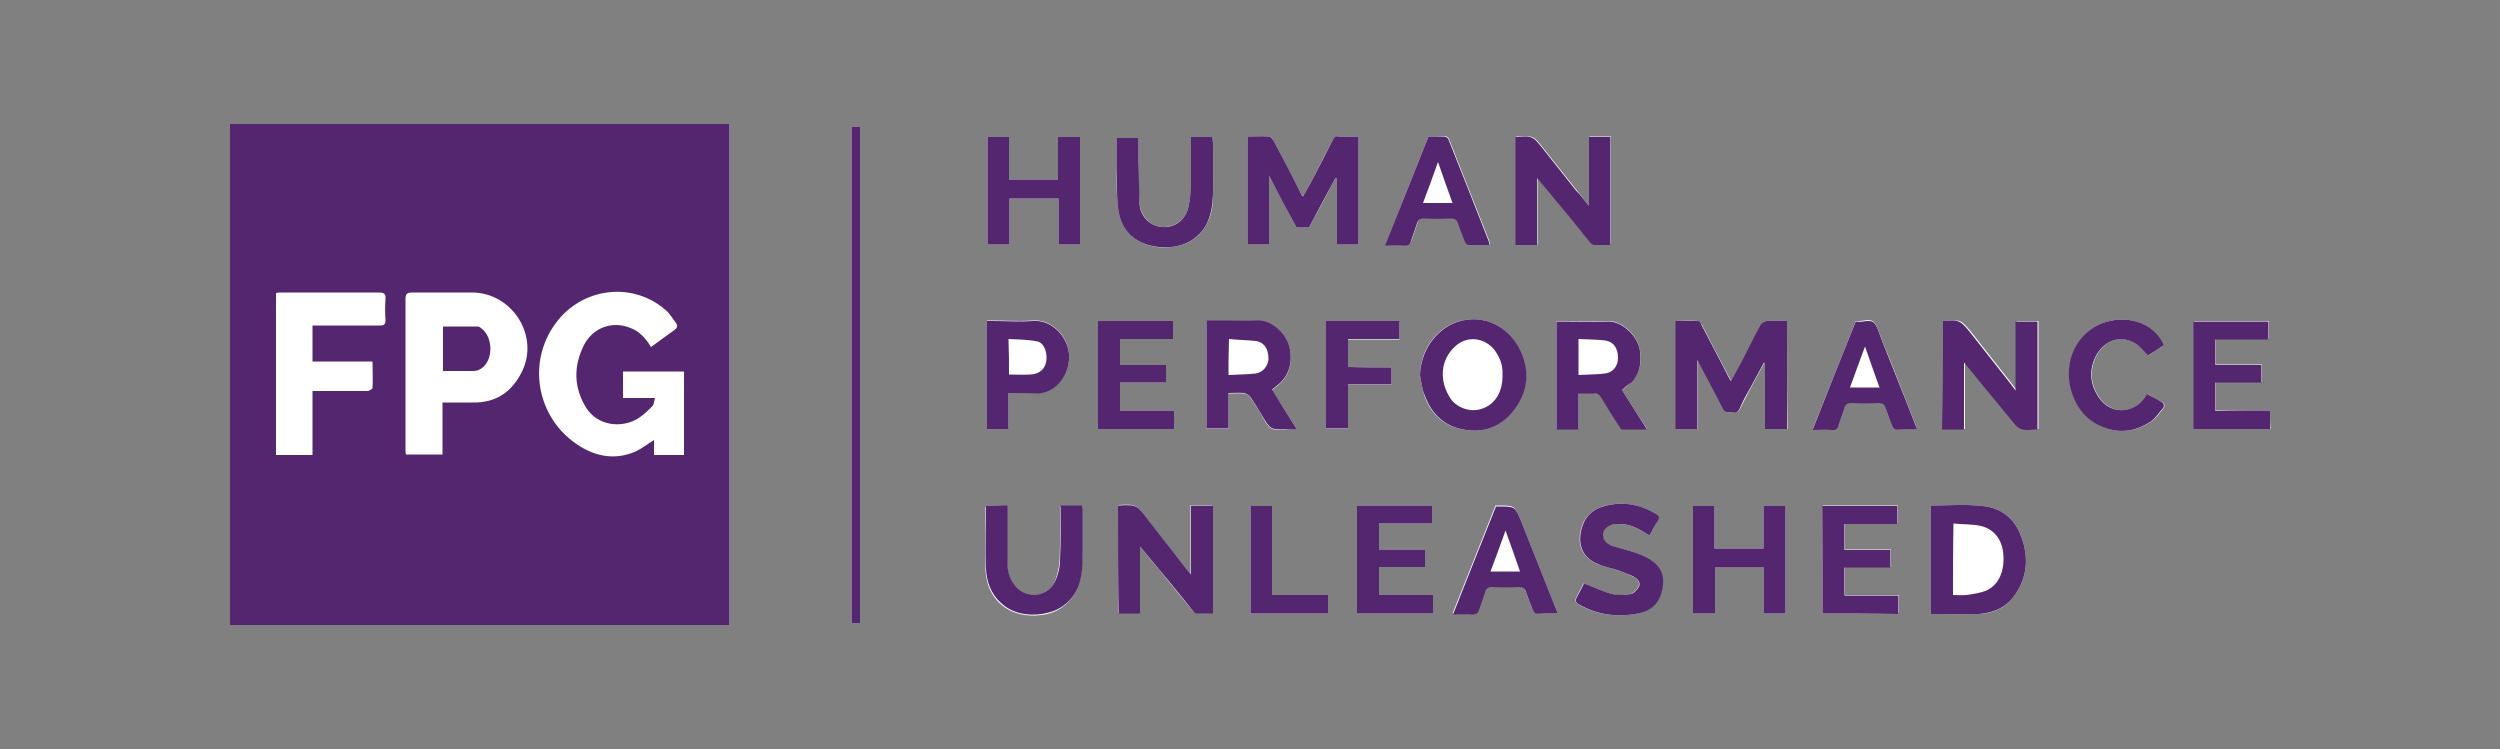 <?xml version="1.0" encoding="utf-8"?>
<!-- Generator: Adobe Illustrator 23.0.6, SVG Export Plug-In . SVG Version: 6.00 Build 0)  -->
<svg version="1.1" id="Layer_1" xmlns="http://www.w3.org/2000/svg" xmlns:xlink="http://www.w3.org/1999/xlink" x="0px" y="0px"
	 viewBox="0 0 500 149.8" style="enable-background:new 0 0 500 149.8;" xml:space="preserve">
<rect x="0" y="0" width="500" height="149.8" fill="#808080" stroke="none"/>
<style type="text/css">
	.st0{fill:#FFFFFF;}
	.st1{fill:#542670;}
</style>
<g>
	<path class="st0" d="M46,24.8c0,33.5,0,66.9,0,100.2c33.4,0,66.6,0,99.9,0c0-33.4,0-66.8,0-100.2C112.6,24.8,79.3,24.8,46,24.8z
		 M357.4,64.2c-1.4,0-2.7-0.1-4,0c-0.4,0-1,0.4-1.2,0.8c-1.3,2.5-2.5,5-3.8,7.4c-0.6,1.2-1.4,2.4-2.1,3.8c-0.2-0.3-0.3-0.4-0.4-0.6
		c-1.8-3.5-3.7-7.1-5.5-10.6c-0.2-0.3-0.5-0.7-0.7-0.8c-1.5-0.1-3,0-4.5,0c0,7.3,0,14.4,0,21.6c1.5,0,2.9,0,4.4,0c0-4.5,0-9,0-13.8
		c0.3,0.5,0.4,0.7,0.5,1c1.6,2.9,3.1,5.9,4.6,8.8c0.4,0.9,1.1,0.6,1.8,0.6c0.6,0,1.2,0.1,1.5-0.6c0.7-1.5,1.5-2.9,2.2-4.3
		c0.9-1.7,1.8-3.3,2.7-5c0.1,0,0.1,0,0.2,0.1c0,4.4,0,8.8,0,13.2c1.5,0,2.9,0,4.4,0C357.4,78.6,357.4,71.5,357.4,64.2z M271.7,27.3
		c-1.4,0-2.7,0.1-3.9,0c-0.7,0-1,0.3-1.3,0.8c-1.3,2.5-2.6,5-3.9,7.6c-0.6,1.2-1.3,2.4-2,3.6c-0.1-0.2-0.2-0.3-0.3-0.4
		c-1.9-3.6-3.7-7.2-5.6-10.8c-0.2-0.4-0.6-0.8-0.9-0.8c-1.4-0.1-2.8,0-4.3,0c0,7.3,0,14.4,0,21.6c1.5,0,2.8,0,4.3,0
		c0-4.5,0-9,0-13.8c2,3.7,3.7,7,5.5,10.4c0.9,0,1.7,0,2.5,0c1.8-3.3,3.6-6.6,5.3-9.9c0.1,0,0.2,0.1,0.3,0.1c0,4.4,0,8.8,0,13.2
		c1.5,0,2.9,0,4.3,0C271.7,41.7,271.7,34.6,271.7,27.3z M388.6,64.2c0,7.3,0,14.4,0,21.6c1.5,0,2.9,0,4.4,0c0-4.4,0-8.7,0-13.4
		c1.2,1.5,2.2,2.7,3.2,3.9c2,2.4,3.9,4.9,6,7.3c0.7,0.8,1.3,1.8,2.2,2.1c1,0.4,2.2,0.1,3.3,0.1c0-7.3,0-14.4,0-21.6
		c-1.5,0-2.9,0-4.4,0c0,4.6,0,9.1,0,13.8c-0.6-0.8-1-1.4-1.5-2c-2.6-3.3-5.2-6.6-7.8-9.9c-0.6-0.7-1.3-1.6-2.1-1.9
		C390.8,63.9,389.7,64.2,388.6,64.2z M317.8,41.2c-1-1.2-1.7-2.2-2.5-3.2c-2.3-2.9-4.6-5.8-6.9-8.7c-0.6-0.7-1.2-1.6-2-1.9
		c-1-0.3-2.1-0.1-3.2-0.1c0,7.3,0,14.5,0,21.6c1.5,0,2.9,0,4.3,0c0-4.4,0-8.7,0-13.4c1.4,1.7,2.7,3.2,4,4.8c2.2,2.7,4.4,5.5,6.7,8.2
		c0.2,0.2,0.5,0.4,0.8,0.4c1.1,0,2.1,0,3.2,0c0-7.3,0-14.4,0-21.6c-1.5,0-2.9,0-4.3,0C317.8,32,317.8,36.4,317.8,41.2z M223.6,101.1
		c0,7.2,0,14.4,0,21.5c1.5,0,2.9,0,4.3,0c0-4.4,0-8.7,0-13.4c1.4,1.7,2.7,3.2,4,4.8c2.2,2.7,4.4,5.5,6.7,8.2
		c0.2,0.2,0.5,0.4,0.7,0.4c1.1,0.1,2.1,0,3.2,0c0-7.3,0-14.4,0-21.6c-1.5,0-2.9,0-4.4,0c0,4.6,0,9,0,13.8c-0.7-0.8-1.2-1.5-1.7-2.1
		c-2.2-2.9-4.6-5.7-6.7-8.6c-2.4-3.2-2.4-3.3-6-3.1C223.8,101.1,223.7,101.1,223.6,101.1z M386.2,101.1c0,7.3,0,14.5,0,21.7
		c3.2,0,6.4,0.1,9.5,0c3.1-0.1,5.7-1.4,7.4-4c2.6-3.8,2.6-8,0.9-12.1c-1.4-3.3-4.1-5.2-7.5-5.5C393.2,100.8,389.7,101.1,386.2,101.1
		z M324.4,78c0.7-0.6,1.4-1.1,2-1.7c1.6-1.8,2-3.9,1.6-6.2c-0.4-3-3.6-6-6.5-5.9c-3,0.1-6,0-9,0c-0.4,0-0.8,0-1.2,0
		c0,7.3,0,14.5,0,21.6c1.5,0,2.8,0,4.4,0c0-2.4,0-4.8,0-7.2c1.1,0,2.1,0,3,0c0.7,0,1.1,0.2,1.5,0.8c1.2,2,2.5,3.9,3.7,5.9
		c0.1,0.2,0.3,0.5,0.5,0.5c1.6,0,3.2,0,5,0C327.6,83.1,326,80.5,324.4,78z M259.4,85.9c-1.8-2.8-3.4-5.4-5-7.9c0.7-0.6,1.4-1,2-1.7
		c1.6-1.8,2-3.9,1.6-6.3c-0.5-3-3.6-6-6.6-5.8c-2.1,0.1-4.1,0-6.2,0c-1.3,0-2.6,0-3.9,0c0,7.3,0,14.4,0,21.6c1.5,0,2.9,0,4.4,0
		c0-2.4,0-4.7,0-7.1c1.1,0,2.1-0.1,3.1,0c0.5,0.1,1.1,0.4,1.3,0.8c0.8,1.2,1.6,2.4,2.3,3.7c1.6,2.8,1.6,2.8,4.9,2.8
		C257.9,85.9,258.6,85.9,259.4,85.9z M284,75.1c0.3,1.4,0.5,2.8,0.9,4.1c1.4,3.9,4.3,6.3,8.3,6.8c4.1,0.6,7.4-1,9.8-4.4
		c2.5-3.5,2.8-7.3,1.1-11.2c-2.1-5-7.3-7.8-12.8-6C287,65.9,284,70.3,284,75.1z M211.6,27.4c0,2.9,0,5.7,0,8.5c-3.3,0-6.5,0-9.8,0
		c0-2.9,0-5.7,0-8.5c-1.5,0-2.9,0-4.3,0c0,7.2,0,14.4,0,21.5c1.5,0,2.9,0,4.4,0c0-3.1,0-6.1,0-9.2c3.3,0,6.5,0,9.8,0
		c0,3.1,0,6.2,0,9.2c1.5,0,2.9,0,4.3,0c0-7.2,0-14.4,0-21.5C214.5,27.4,213.1,27.4,211.6,27.4z M352.8,113.5c0,3.1,0,6.2,0,9.2
		c1.5,0,2.9,0,4.3,0c0-7.2,0-14.4,0-21.5c-1.5,0-2.9,0-4.4,0c0,2.9,0,5.7,0,8.5c-3.3,0-6.5,0-9.8,0c0-2.9,0-5.7,0-8.5
		c-1.5,0-2.9,0-4.3,0c0,7.2,0,14.4,0,21.5c1.5,0,2.9,0,4.4,0c0-3.1,0-6.1,0-9.2C346.3,113.5,349.4,113.5,352.8,113.5z M329.9,107.1
		c0.6-1.1,1.1-2.1,1.6-3c0.4-0.6,0.2-0.9-0.4-1.3c-2.5-1.5-5.2-2.3-8.1-2c-2.8,0.3-5.3,1.2-6.5,4.1c-1.3,3.4-0.4,6.5,3,7.9
		c1.3,0.5,2.8,0.8,4.1,1.3c1,0.3,2,0.7,3,1.2c0.8,0.4,1.5,1.1,1.1,2c-0.3,0.6-1,1.4-1.6,1.5c-1.2,0.2-2.6,0.4-3.8,0
		c-1.9-0.5-3.7-1.4-5.6-2.1c-0.4,0.8-0.9,1.7-1.4,2.7c-0.4,0.7-0.2,1.1,0.4,1.5c3.7,2.1,7.7,2.6,11.8,1.8c2.3-0.4,4.1-1.9,4.7-4.2
		c0.6-2.4,0.4-4.6-1.7-6.2c-0.9-0.7-2-1.2-3.1-1.6c-1.6-0.6-3.3-1-5-1.5c-1.1-0.3-1.9-1-1.9-2.3c0-0.9,1-1.8,2.3-2.1
		c0.2,0,0.5,0,0.7,0C326,104.7,327.9,105.8,329.9,107.1z M197.2,101.1c0,0.2-0.1,0.3-0.1,0.4c0,4.1-0.1,8.3,0,12.4
		c0.1,2.6,1,5.1,3,6.9c2.3,2,5.2,2.6,8.2,2.2c1.7-0.2,3.3-0.8,4.7-2c2.6-2.2,3.3-5.1,3.4-8.2c0.2-3.6,0-7.2,0-10.7
		c0-0.3-0.1-0.6-0.1-0.8c-1.5,0-2.9,0-4.3,0c0,3.7,0.1,7.3-0.1,10.9c-0.1,1.5-0.5,3.1-1.1,4.5c-1.6,3.2-6,3.3-8.1,0.4
		c-1-1.4-1.2-2.9-1.3-4.4c-0.1-2.7,0-5.4,0-8c0-1.1,0-2.2,0-3.4C200,101.1,198.7,101.1,197.2,101.1z M238.2,27.4c0,3.4,0,6.7,0,10
		c0,1.3-0.2,2.6-0.5,3.9c-0.5,2.6-2.7,4.2-5.2,4.1c-2.4-0.1-4.4-2.2-4.6-4.7c-0.2-2.9-0.2-5.8-0.2-8.7c0-1.5,0-2.9,0-4.4
		c-1.5,0-2.9,0-4.4,0c0,2.1,0,4.1,0,6.1c0,2.6,0,5.3,0.3,7.9c0.3,2.6,1.5,4.9,3.8,6.4c2.1,1.3,4.5,1.7,6.9,1.4
		c2.9-0.3,5.3-1.6,6.8-4.2c1.2-1.9,1.5-4.1,1.5-6.3c0.1-3.4,0-6.8,0-10.3c0-0.4,0-0.7-0.1-1.2C241.1,27.4,239.7,27.4,238.2,27.4z
		 M271.4,122.7c5.1,0,10.2,0,15.2,0c0-1.2,0-2.4,0-3.7c-3.6,0-7.2,0-10.8,0c0-1.9,0-3.7,0-5.6c3.1,0,6.2,0,9.2,0c0-1.2,0-2.3,0-3.5
		c-3.1,0-6.1,0-9.2,0c0-1.8,0-3.4,0-5.2c3.6,0,7.1,0,10.6,0c0-1.3,0-2.4,0-3.6c-5,0-10,0-15,0C271.4,108.3,271.4,115.5,271.4,122.7z
		 M454,82.1c-3.7,0-7.3,0-10.8,0c0-1.9,0-3.7,0-5.7c3.1,0,6.2,0,9.2,0c0-1.2,0-2.3,0-3.5c-3.1,0-6.2,0-9.2,0c0-1.8,0-3.4,0-5.1
		c3.6,0,7.1,0,10.6,0c0-1.3,0-2.4,0-3.6c-5,0-10,0-15,0c0,7.2,0,14.3,0,21.5c5.1,0,10.2,0,15.3,0C454,84.6,454,83.5,454,82.1z
		 M364.5,122.7c5.2,0,10.2,0,15.3,0c0-1.2,0-2.4,0-3.7c-3.7,0-7.2,0-10.8,0c0-1.9,0-3.7,0-5.6c3.1,0,6.1,0,9.2,0c0-1.2,0-2.3,0-3.5
		c-3.1,0-6.1,0-9.2,0c0-1.7,0-3.4,0-5.2c3.6,0,7.1,0,10.6,0c0-1.3,0-2.4,0-3.6c-5.1,0-10,0-15,0
		C364.5,108.4,364.5,115.5,364.5,122.7z M219.6,64.2c0,7.3,0,14.4,0,21.6c5.1,0,10.2,0,15.2,0c0-1.2,0-2.4,0-3.7
		c-3.7,0-7.2,0-10.8,0c0-1.9,0-3.7,0-5.6c3.1,0,6.2,0,9.2,0c0-1.2,0-2.3,0-3.5c-3.1,0-6.2,0-9.2,0c0-1.8,0-3.4,0-5.2
		c3.6,0,7.1,0,10.6,0c0-1.3,0-2.4,0-3.6C229.6,64.2,224.6,64.2,219.6,64.2z M201.7,78.6c2.1,0,4,0,5.9,0c0.4,0,0.8-0.1,1.2-0.2
		c3.7-0.9,5.9-5.4,4.7-9.2c-0.9-2.7-3.5-5.4-7-5.1c-2.7,0.2-5.4,0-8,0c-0.4,0-0.7,0-1.1,0c0,7.3,0,14.5,0,21.6c1.5,0,2.8,0,4.3,0
		C201.7,83.4,201.7,81.1,201.7,78.6z M311.4,122.7c0-0.3,0-0.5-0.1-0.6c-2.4-6-4.8-12.1-7.2-18.1c-1.2-2.9-1.2-2.9-4.4-2.9
		c-0.2,0-0.4,0-0.6,0c-2.9,7.2-5.7,14.4-8.6,21.6c1.4,0,2.7-0.1,3.9,0c0.7,0,1.1-0.3,1.3-0.9c0.4-1.1,0.8-2.3,1.2-3.5
		c0.2-0.7,0.5-1.1,1.4-1.1c1.8,0.1,3.7,0.1,5.5,0c0.8,0,1.1,0.3,1.3,1c0.5,1.3,0.9,2.5,1.4,3.7c0.1,0.3,0.5,0.6,0.7,0.6
		C308.7,122.8,310,122.7,311.4,122.7z M383.4,85.9c-0.1-0.3-0.1-0.5-0.2-0.7c-2.2-5.6-4.4-11.3-6.7-16.9c-0.5-1.2-0.8-2.5-1.5-3.6
		c-0.9-1.3-2.5-0.3-3.7-0.5c-0.1,0-0.1,0-0.2,0.1c-2.8,7.2-5.7,14.3-8.6,21.6c1.4,0,2.6,0,3.8,0c0.8,0,1.1-0.3,1.4-0.9
		c0.4-1.2,0.8-2.3,1.2-3.5c0.2-0.7,0.6-1,1.4-1c1.8,0.1,3.6,0.1,5.4,0c0.8,0,1.2,0.3,1.4,1c0.4,1.3,0.9,2.5,1.4,3.7
		c0.1,0.3,0.5,0.6,0.8,0.6C380.6,85.9,381.9,85.9,383.4,85.9z M285.7,27.3c-2.9,7.2-5.7,14.4-8.6,21.7c1.4,0,2.6-0.1,3.8,0
		c0.8,0,1.1-0.3,1.4-0.9c0.4-1.2,0.8-2.3,1.2-3.5c0.2-0.7,0.6-1,1.4-1c1.8,0.1,3.6,0.1,5.4,0c0.8,0,1.2,0.3,1.4,1
		c0.4,1.3,0.9,2.5,1.4,3.7c0.1,0.3,0.4,0.6,0.7,0.6c1.4,0.1,2.8,0,4.2,0c0-0.3,0-0.4-0.1-0.6c-2.7-6.8-5.4-13.7-8.1-20.5
		c-0.1-0.3-0.6-0.6-0.9-0.6C287.8,27.3,286.8,27.3,285.7,27.3z M432.8,69c-1.9-4.1-6.9-6.1-11.5-4.6c-5.8,1.9-8.6,7.8-7,13.6
		c1.1,3.7,3.3,6.4,7.2,7.7c3.1,1,6,0.4,8.6-1.3c1.1-0.7,1.9-1.9,2.7-2.9c0.1-0.2,0.1-0.8-0.1-0.9c-1.1-0.6-2.2-1.2-3.2-1.8
		c-2,3.9-7.2,4.5-9.7,0.6c-1.6-2.4-1.9-5-0.8-7.6c1.4-3.5,4.9-5.2,8.4-3c0.9,0.5,1.5,1.5,2.3,2.3C430.6,70.5,431.7,69.8,432.8,69z
		 M172,124.6c0-33.2,0-66.2,0-99.3c-0.6,0-1.1,0-1.7,0c0,33.1,0,66.2,0,99.3C171,124.6,171.5,124.6,172,124.6z M278.3,73.5
		c-2.9,0-5.8,0-8.7,0c0-1.9,0-3.7,0-5.6c3.5,0,6.9,0,10.3,0c0-1.3,0-2.4,0-3.6c-5,0-9.8,0-14.7,0c0,7.2,0,14.4,0,21.5
		c1.5,0,2.9,0,4.4,0c0-3,0-5.9,0-8.8c3,0,5.9,0,8.7,0C278.3,75.8,278.3,74.7,278.3,73.5z M250.1,122.7c5.2,0,10.4,0,15.5,0
		c0-1.2,0-2.4,0-3.7c-3.7,0-7.4,0-11.2,0c0-6,0-11.9,0-17.8c-1.5,0-2.9,0-4.3,0C250.1,108.3,250.1,115.5,250.1,122.7z"/>
	<path class="st1" d="M46,24.8c33.3,0,66.6,0,99.9,0c0,33.4,0,66.8,0,100.2c-33.3,0-66.5,0-99.9,0C46,91.7,46,58.3,46,24.8z
		 M130.2,69.4c1.6-1.2,3.2-2.3,4.7-3.4c0.5-0.4,0.7-0.8,0.3-1.4c-0.7-0.9-1.3-2-2.2-2.7c-6.3-5.4-15.8-4.5-21.2,1.9
		c-6.7,8-4.7,19.9,4.1,25.4c3.5,2.2,7.3,2.8,11.2,1.1c1.3-0.6,2.4-1.5,3.7-2.3c0,1,0,2,0,3c2.1,0,4,0,6,0c0-5.6,0-11.1,0-16.7
		c-4.1,0-8.1,0-12.2,0c0,1.8,0,3.5,0,5.3c2.1,0,4.1,0,6.4,0c-0.2,0.6-0.2,1.3-0.5,1.6c-0.9,0.9-1.8,1.8-2.9,2.5
		c-3.3,2-8.1,1.5-10.4-2.2c-2.5-4.1-2.5-8.3-0.4-12.5c1.8-3.5,5.7-4.9,9.3-3.4C127.8,66.2,129.1,67.6,130.2,69.4z M88.5,80.5
		c2.1,0,4.1,0,6,0c4.8,0.1,8-2.2,10-6.4c3.3-7.1-2.1-15.5-10-15.6c-4,0-8.1,0-12.1,0c-1.1,0-1.3,0.4-1.3,1.4c0,9.9,0,19.9,0,29.8
		c0,0.4,0,0.8,0.1,1.2c2.5,0,4.8,0,7.3,0C88.5,87.5,88.5,84.1,88.5,80.5z M62.5,91c0-4.3,0-8.5,0-12.8c0.5,0,0.9,0,1.3,0
		c3.2,0,6.5,0,9.7,0c0.3,0,1-0.4,1-0.6c0.1-1.7,0-3.5,0-5.3c-4.1,0-8,0-12,0c0-2.4,0-4.7,0-7.2c0.5,0,0.9,0,1.3,0
		c4.1,0,8.2,0,12.2,0c0.8,0,1.1-0.2,1.1-1.1c-0.1-1.4-0.1-2.8,0-4.2c0.1-1-0.3-1.3-1.3-1.3c-6.5,0-13,0-19.5,0c-0.4,0-0.7,0-1.1,0.1
		c0,10.8,0,21.6,0,32.4C57.7,91,60,91,62.5,91z"/>
	<g>
		<path class="st1" d="M285.7,27.3c1.1,0,2.1,0,3.1,0c0.3,0,0.8,0.3,0.9,0.6c2.7,6.8,5.4,13.6,8.1,20.5c0.1,0.1,0,0.3,0.1,0.6
			c-1.4,0-2.8,0-4.2,0c-0.2,0-0.6-0.3-0.7-0.6c-0.5-1.2-1-2.5-1.4-3.7c-0.2-0.7-0.6-1-1.4-1c-1.8,0.1-3.6,0.1-5.4,0
			c-0.8,0-1.2,0.3-1.4,1c-0.4,1.2-0.8,2.3-1.2,3.5c-0.2,0.7-0.6,1-1.4,0.9c-1.2-0.1-2.4,0-3.8,0C280,41.7,282.8,34.5,285.7,27.3z
			 M287.6,32.4c-1,2.9-2,5.5-3,8.2c2,0,3.9,0,5.9,0C289.5,37.9,288.6,35.2,287.6,32.4z"/>
		<path class="st1" d="M357.4,64.2c0,7.3,0,14.4,0,21.6c-1.4,0-2.8,0-4.4,0c0-4.4,0-8.8,0-13.2c-0.1,0-0.1,0-0.2-0.1
			c-0.9,1.7-1.8,3.3-2.7,5c-0.8,1.4-1.6,2.8-2.2,4.3c-0.4,0.8-0.9,0.7-1.5,0.6c-0.6,0-1.3,0.3-1.8-0.6c-1.5-3-3.1-5.9-4.6-8.8
			c-0.1-0.2-0.2-0.4-0.5-1c0,4.8,0,9.3,0,13.8c-1.5,0-2.9,0-4.4,0c0-7.1,0-14.3,0-21.6c1.5,0,3,0,4.5,0c0.3,0,0.6,0.4,0.7,0.8
			c1.8,3.5,3.7,7,5.5,10.6c0.1,0.2,0.2,0.4,0.4,0.6c0.7-1.3,1.4-2.5,2.1-3.8c1.3-2.5,2.5-5,3.8-7.4c0.2-0.4,0.8-0.7,1.2-0.8
			C354.7,64.1,356,64.2,357.4,64.2z"/>
		<path class="st1" d="M271.7,27.3c0,7.3,0,14.4,0,21.6c-1.4,0-2.8,0-4.3,0c0-4.4,0-8.8,0-13.2c-0.1,0-0.2-0.1-0.3-0.1
			c-1.8,3.3-3.5,6.5-5.3,9.9c-0.8,0-1.6,0-2.5,0c-1.8-3.3-3.6-6.7-5.5-10.4c0,4.8,0,9.3,0,13.8c-1.5,0-2.9,0-4.3,0
			c0-7.2,0-14.3,0-21.6c1.4,0,2.9-0.1,4.3,0c0.3,0,0.7,0.5,0.9,0.8c1.9,3.6,3.8,7.2,5.6,10.8c0,0.1,0.1,0.2,0.3,0.4
			c0.7-1.3,1.4-2.4,2-3.6c1.3-2.5,2.6-5,3.9-7.6c0.3-0.6,0.6-0.9,1.3-0.8C269.1,27.4,270.3,27.3,271.7,27.3z"/>
		<path class="st1" d="M388.6,64.2c1.1,0,2.2-0.3,3.1,0.1c0.8,0.3,1.5,1.2,2.1,1.9c2.6,3.3,5.2,6.6,7.8,9.9c0.5,0.6,0.9,1.2,1.5,2
			c0-4.7,0-9.2,0-13.8c1.5,0,2.9,0,4.4,0c0,7.1,0,14.3,0,21.6c-1.1,0-2.3,0.3-3.3-0.1c-0.9-0.3-1.5-1.3-2.2-2.1c-2-2.4-4-4.9-6-7.3
			c-1-1.2-2-2.5-3.2-3.9c0,4.6,0,9,0,13.4c-1.5,0-2.9,0-4.4,0C388.6,78.6,388.6,71.5,388.6,64.2z"/>
		<path class="st1" d="M317.8,41.2c0-4.8,0-9.3,0-13.8c1.5,0,2.9,0,4.3,0c0,7.2,0,14.3,0,21.6c-1.1,0-2.2,0-3.2,0
			c-0.3,0-0.6-0.2-0.8-0.4c-2.2-2.7-4.4-5.5-6.7-8.2c-1.2-1.5-2.5-3-4-4.8c0,4.6,0,8.9,0,13.4c-1.5,0-2.9,0-4.3,0
			c0-7.1,0-14.3,0-21.6c1.1,0,2.2-0.3,3.2,0.1c0.8,0.3,1.4,1.2,2,1.9c2.3,2.9,4.6,5.8,6.9,8.7C316.1,39,316.8,40,317.8,41.2z"/>
		<path class="st1" d="M223.6,101.1c0.1,0,0.2,0,0.2,0c3.6-0.2,3.6-0.1,6,3.1c2.2,2.9,4.5,5.7,6.7,8.6c0.5,0.6,1,1.3,1.7,2.1
			c0-4.7,0-9.2,0-13.8c1.5,0,2.9,0,4.4,0c0,7.2,0,14.3,0,21.6c-1.1,0-2.2,0-3.2,0c-0.3,0-0.6-0.2-0.7-0.4c-2.2-2.7-4.4-5.5-6.7-8.2
			c-1.2-1.5-2.5-3-4-4.8c0,4.6,0,9,0,13.4c-1.5,0-2.9,0-4.3,0C223.6,115.5,223.6,108.4,223.6,101.1z"/>
		<path class="st1" d="M386.2,101.1c3.5,0,6.9-0.3,10.3,0.1c3.4,0.3,6.1,2.2,7.5,5.5c1.7,4.1,1.7,8.3-0.9,12.1
			c-1.7,2.6-4.3,3.8-7.4,4c-3.1,0.1-6.3,0-9.5,0C386.2,115.5,386.2,108.4,386.2,101.1z M390.6,119c0.9,0,1.8,0.1,2.7,0
			c1.4-0.2,2.9-0.4,4.2-1c2.9-1.5,3.5-5,3.1-7.8c-0.4-2.5-1.9-4.4-4.4-5c-1.8-0.4-3.6-0.3-5.5-0.5
			C390.6,109.6,390.6,114.3,390.6,119z"/>
		<path class="st1" d="M324.4,78c1.6,2.5,3.2,5.1,5,7.9c-1.8,0-3.4,0-5,0c-0.2,0-0.4-0.3-0.5-0.5c-1.3-2-2.5-3.9-3.7-5.9
			c-0.4-0.6-0.8-0.9-1.5-0.8c-1,0-1.9,0-3,0c0,2.4,0,4.8,0,7.2c-1.5,0-2.9,0-4.4,0c0-7.2,0-14.3,0-21.6c0.4,0,0.8,0,1.2,0
			c3,0,6,0.1,9,0c2.9-0.1,6.1,2.9,6.5,5.9c0.3,2.3,0,4.4-1.6,6.2C325.8,76.8,325.1,77.3,324.4,78z M315.7,67.8c0,2.5,0,4.7,0,7.2
			c1.8-0.1,3.6-0.1,5.3-0.3c1.6-0.2,2.6-1.5,2.6-3.1c0-1.9-0.8-3.2-2.5-3.5C319.4,67.9,317.6,67.9,315.7,67.8z"/>
		<path class="st1" d="M259.4,85.9c-0.8,0-1.5,0-2.1,0c-3.3,0-3.2,0-4.9-2.8c-0.7-1.2-1.5-2.5-2.3-3.7c-0.3-0.4-0.9-0.7-1.3-0.8
			c-1-0.1-2,0-3.1,0c0,2.4,0,4.7,0,7.1c-1.5,0-2.9,0-4.4,0c0-7.2,0-14.3,0-21.6c1.3,0,2.6,0,3.9,0c2.1,0,4.1,0.1,6.2,0
			c3-0.2,6.1,2.8,6.6,5.8c0.4,2.3,0,4.5-1.6,6.3c-0.5,0.6-1.3,1.1-2,1.7C256,80.5,257.6,83.1,259.4,85.9z M245.7,75
			c1.8-0.1,3.6-0.1,5.4-0.3c1.5-0.2,2.5-1.5,2.6-2.9c0-2-0.8-3.3-2.5-3.6c-1.8-0.2-3.6-0.2-5.4-0.4C245.7,70.3,245.7,72.5,245.7,75z
			"/>
		<path class="st1" d="M284,75.1c0.1-4.8,3.1-9.2,7.4-10.7c5.4-1.8,10.6,1,12.8,6c1.7,3.9,1.4,7.7-1.1,11.2c-2.4,3.4-5.8,5-9.8,4.4
			c-4.1-0.5-6.9-3-8.3-6.8C284.4,77.9,284.3,76.5,284,75.1z M300.5,74.9c0.1-1.8-0.5-3.4-1.6-4.9c-1.9-2.4-5.3-3-7.8-0.8
			c-3.1,2.8-3.3,7-1,10.5c1.3,1.9,4,2.8,6.1,2.1C298.7,81.1,300.6,78.7,300.5,74.9z"/>
		<path class="st1" d="M211.6,27.4c1.6,0,2.9,0,4.4,0c0,7.2,0,14.3,0,21.5c-1.4,0-2.8,0-4.3,0c0-3,0-6.1,0-9.2c-3.3,0-6.5,0-9.8,0
			c0,3,0,6.1,0,9.2c-1.5,0-2.9,0-4.4,0c0-7.1,0-14.3,0-21.5c1.4,0,2.8,0,4.3,0c0,2.8,0,5.6,0,8.5c3.3,0,6.5,0,9.8,0
			C211.6,33.1,211.6,30.3,211.6,27.4z"/>
		<path class="st1" d="M352.8,113.5c-3.4,0-6.6,0-9.8,0c0,3.1,0,6.1,0,9.2c-1.5,0-2.9,0-4.4,0c0-7.2,0-14.3,0-21.5
			c1.4,0,2.8,0,4.3,0c0,2.8,0,5.6,0,8.5c3.3,0,6.5,0,9.8,0c0-2.8,0-5.6,0-8.5c1.5,0,2.9,0,4.4,0c0,7.2,0,14.3,0,21.5
			c-1.4,0-2.8,0-4.3,0C352.8,119.7,352.8,116.6,352.8,113.5z"/>
		<path class="st1" d="M329.9,107.1c-2-1.3-3.9-2.4-6.3-2.3c-0.2,0-0.5,0-0.7,0c-1.3,0.3-2.3,1.1-2.3,2.1c0,1.3,0.8,1.9,1.9,2.3
			c1.7,0.5,3.4,0.9,5,1.5c1.1,0.4,2.2,0.9,3.1,1.6c2.1,1.6,2.4,3.8,1.7,6.2c-0.6,2.4-2.4,3.8-4.7,4.2c-4.1,0.8-8.1,0.3-11.8-1.8
			c-0.7-0.4-0.8-0.8-0.4-1.5c0.5-0.9,1-1.9,1.4-2.7c1.9,0.7,3.7,1.6,5.6,2.1c1.2,0.3,2.5,0.2,3.8,0c0.6-0.1,1.3-0.9,1.6-1.5
			c0.4-0.9-0.4-1.6-1.1-2c-1-0.5-2-0.8-3-1.2c-1.4-0.5-2.8-0.7-4.1-1.3c-3.4-1.3-4.3-4.5-3-7.9c1.1-2.9,3.7-3.8,6.5-4.1
			c2.9-0.3,5.6,0.5,8.1,2c0.6,0.4,0.8,0.6,0.4,1.3C331,105,330.5,106,329.9,107.1z"/>
		<path class="st1" d="M197.2,101.1c1.4,0,2.8,0,4.3,0c0,1.2,0,2.3,0,3.4c0,2.7,0,5.4,0,8c0,1.6,0.3,3.1,1.3,4.4
			c2,2.9,6.5,2.8,8.1-0.4c0.7-1.4,1.1-3,1.1-4.5c0.2-3.6,0.1-7.2,0.1-10.9c1.4,0,2.8,0,4.3,0c0,0.2,0.1,0.5,0.1,0.8
			c0,3.6,0.1,7.2,0,10.7c-0.1,3.1-0.8,6.1-3.4,8.2c-1.4,1.2-3,1.7-4.7,2c-3,0.4-5.9-0.1-8.2-2.2c-2-1.8-2.9-4.3-3-6.9
			c-0.2-4.1,0-8.2,0-12.4C197.1,101.4,197.2,101.3,197.2,101.1z"/>
		<path class="st1" d="M238.2,27.4c1.5,0,2.9,0,4.3,0c0,0.4,0.1,0.8,0.1,1.2c0,3.4,0.1,6.8,0,10.3c-0.1,2.2-0.4,4.4-1.5,6.3
			c-1.5,2.5-3.9,3.9-6.8,4.2c-2.4,0.2-4.8-0.1-6.9-1.4c-2.4-1.5-3.5-3.8-3.8-6.4c-0.3-2.6-0.2-5.3-0.3-7.9c0-2,0-4,0-6.1
			c1.5,0,2.9,0,4.4,0c0,1.5,0,3,0,4.4c0.1,2.9,0.1,5.8,0.2,8.7c0.1,2.6,2.2,4.6,4.6,4.7c2.5,0.2,4.7-1.5,5.2-4.1
			c0.3-1.3,0.4-2.6,0.5-3.9C238.2,34,238.2,30.7,238.2,27.4z"/>
		<path class="st1" d="M271.4,122.7c0-7.2,0-14.4,0-21.6c5,0,10,0,15,0c0,1.2,0,2.3,0,3.6c-3.5,0-7,0-10.6,0c0,1.8,0,3.4,0,5.2
			c3,0,6.1,0,9.2,0c0,1.2,0,2.3,0,3.5c-3.1,0-6.1,0-9.2,0c0,1.9,0,3.7,0,5.6c3.6,0,7.2,0,10.8,0c0,1.3,0,2.4,0,3.7
			C281.6,122.7,276.5,122.7,271.4,122.7z"/>
		<path class="st1" d="M454,82.1c0,1.3,0,2.5,0,3.7c-5.1,0-10.2,0-15.3,0c0-7.2,0-14.3,0-21.5c5,0,10,0,15,0c0,1.2,0,2.3,0,3.6
			c-3.5,0-7.1,0-10.6,0c0,1.7,0,3.4,0,5.1c3,0,6.1,0,9.2,0c0,1.2,0,2.3,0,3.5c-3,0-6,0-9.2,0c0,1.9,0,3.7,0,5.7
			C446.7,82.1,450.3,82.1,454,82.1z"/>
		<path class="st1" d="M364.5,122.7c0-7.2,0-14.3,0-21.5c5,0,10,0,15,0c0,1.2,0,2.3,0,3.6c-3.5,0-7,0-10.6,0c0,1.8,0,3.4,0,5.2
			c3.1,0,6.1,0,9.2,0c0,1.2,0,2.3,0,3.5c-3,0-6,0-9.2,0c0,1.9,0,3.7,0,5.6c3.6,0,7.1,0,10.8,0c0,1.3,0,2.4,0,3.7
			C374.7,122.7,369.6,122.7,364.5,122.7z"/>
		<path class="st1" d="M219.6,64.2c5,0,9.9,0,15,0c0,1.2,0,2.4,0,3.6c-3.5,0-7,0-10.6,0c0,1.7,0,3.4,0,5.2c3,0,6.1,0,9.2,0
			c0,1.2,0,2.3,0,3.5c-3,0-6.1,0-9.2,0c0,1.9,0,3.7,0,5.6c3.6,0,7.1,0,10.8,0c0,1.3,0,2.4,0,3.7c-5,0-10.1,0-15.2,0
			C219.6,78.7,219.6,71.5,219.6,64.2z"/>
		<path class="st1" d="M201.7,78.6c0,2.5,0,4.8,0,7.2c-1.5,0-2.9,0-4.3,0c0-7.2,0-14.3,0-21.6c0.3,0,0.7,0,1.1,0c2.7,0,5.4,0.2,8,0
			c3.5-0.3,6.1,2.4,7,5.1c1.2,3.7-1,8.3-4.7,9.2c-0.4,0.1-0.8,0.2-1.2,0.2C205.7,78.6,203.8,78.6,201.7,78.6z M201.8,74.9
			c1.5,0,2.9,0.1,4.3,0c1.7-0.1,2.8-1,3.1-2.4c0.4-1.7-0.3-3.9-1.7-4.2c-1.9-0.4-3.8-0.4-5.8-0.5C201.8,70.3,201.8,72.6,201.8,74.9z
			"/>
		<path class="st1" d="M311.4,122.7c-1.4,0-2.8,0-4.1,0c-0.3,0-0.6-0.4-0.7-0.6c-0.5-1.2-1-2.5-1.4-3.7c-0.2-0.6-0.5-1-1.3-1
			c-1.8,0.1-3.7,0.1-5.5,0c-0.8,0-1.2,0.3-1.4,1.1c-0.4,1.2-0.8,2.3-1.2,3.5c-0.2,0.6-0.5,0.9-1.3,0.9c-1.2-0.1-2.5,0-3.9,0
			c2.9-7.3,5.7-14.4,8.6-21.6c0.2,0,0.4,0,0.6,0c3.2,0,3.2,0,4.4,2.9c2.4,6,4.8,12.1,7.2,18.1C311.4,122.3,311.4,122.5,311.4,122.7z
			 M304,114.3c-0.9-2.7-1.9-5.4-2.9-8.2c-1,2.9-2,5.5-3,8.2C300.1,114.3,302,114.3,304,114.3z"/>
		<path class="st1" d="M383.4,85.9c-1.5,0-2.8,0-4.1,0c-0.3,0-0.7-0.3-0.8-0.6c-0.5-1.2-1-2.5-1.4-3.7c-0.2-0.7-0.6-1-1.4-1
			c-1.8,0.1-3.6,0.1-5.4,0c-0.8,0-1.2,0.3-1.4,1c-0.4,1.2-0.8,2.3-1.2,3.5c-0.2,0.7-0.6,1-1.4,0.9c-1.2-0.1-2.4,0-3.8,0
			c2.9-7.3,5.7-14.4,8.6-21.6c0.1,0,0.1-0.1,0.2-0.1c1.3,0.3,2.8-0.7,3.7,0.5c0.7,1,1,2.4,1.5,3.6c2.2,5.6,4.5,11.2,6.7,16.9
			C383.3,85.4,383.3,85.5,383.4,85.9z M375.9,77.5c-1-2.7-1.9-5.4-2.9-8.2c-1.1,2.9-2,5.5-3,8.2C372,77.5,373.8,77.5,375.9,77.5z"/>
		<path class="st1" d="M432.8,69c-1.1,0.8-2.2,1.5-3.2,2.1c-0.8-0.8-1.4-1.7-2.3-2.3c-3.5-2.2-7-0.4-8.4,3c-1.1,2.6-0.8,5.2,0.8,7.6
			c2.5,3.9,7.7,3.3,9.7-0.6c1.1,0.6,2.2,1.1,3.2,1.8c0.2,0.1,0.2,0.7,0.1,0.9c-0.9,1-1.6,2.2-2.7,2.9c-2.6,1.7-5.5,2.3-8.6,1.3
			c-3.8-1.2-6.1-3.9-7.2-7.7c-1.6-5.8,1.2-11.8,7-13.6C426,62.9,431,64.9,432.8,69z"/>
		<path class="st1" d="M172,124.6c-0.6,0-1.1,0-1.7,0c0-33.1,0-66.2,0-99.3c0.5,0,1.1,0,1.7,0C172,58.3,172,91.4,172,124.6z"/>
		<path class="st1" d="M278.3,73.5c0,1.2,0,2.3,0,3.4c-2.9,0-5.8,0-8.7,0c0,3,0,5.9,0,8.8c-1.5,0-2.9,0-4.4,0c0-7.1,0-14.3,0-21.5
			c4.9,0,9.8,0,14.7,0c0,1.2,0,2.3,0,3.6c-3.4,0-6.8,0-10.3,0c0,1.9,0,3.7,0,5.6C272.4,73.5,275.3,73.5,278.3,73.5z"/>
		<path class="st1" d="M250.1,122.7c0-7.2,0-14.3,0-21.5c1.4,0,2.8,0,4.3,0c0,5.9,0,11.8,0,17.8c3.8,0,7.4,0,11.2,0
			c0,1.3,0,2.4,0,3.7C260.5,122.7,255.4,122.7,250.1,122.7z"/>
	</g>
	<path class="st1" d="M88.6,74.2c0-3.1,0-6,0-8.9c2.3,0,4.6,0,6.9,0c0.3,0,0.6,0.2,0.8,0.4c2.3,1.7,2.4,6.2,0.1,7.9
		c-0.4,0.3-1,0.6-1.6,0.6C92.8,74.2,90.8,74.2,88.6,74.2z"/>
</g>
</svg>
